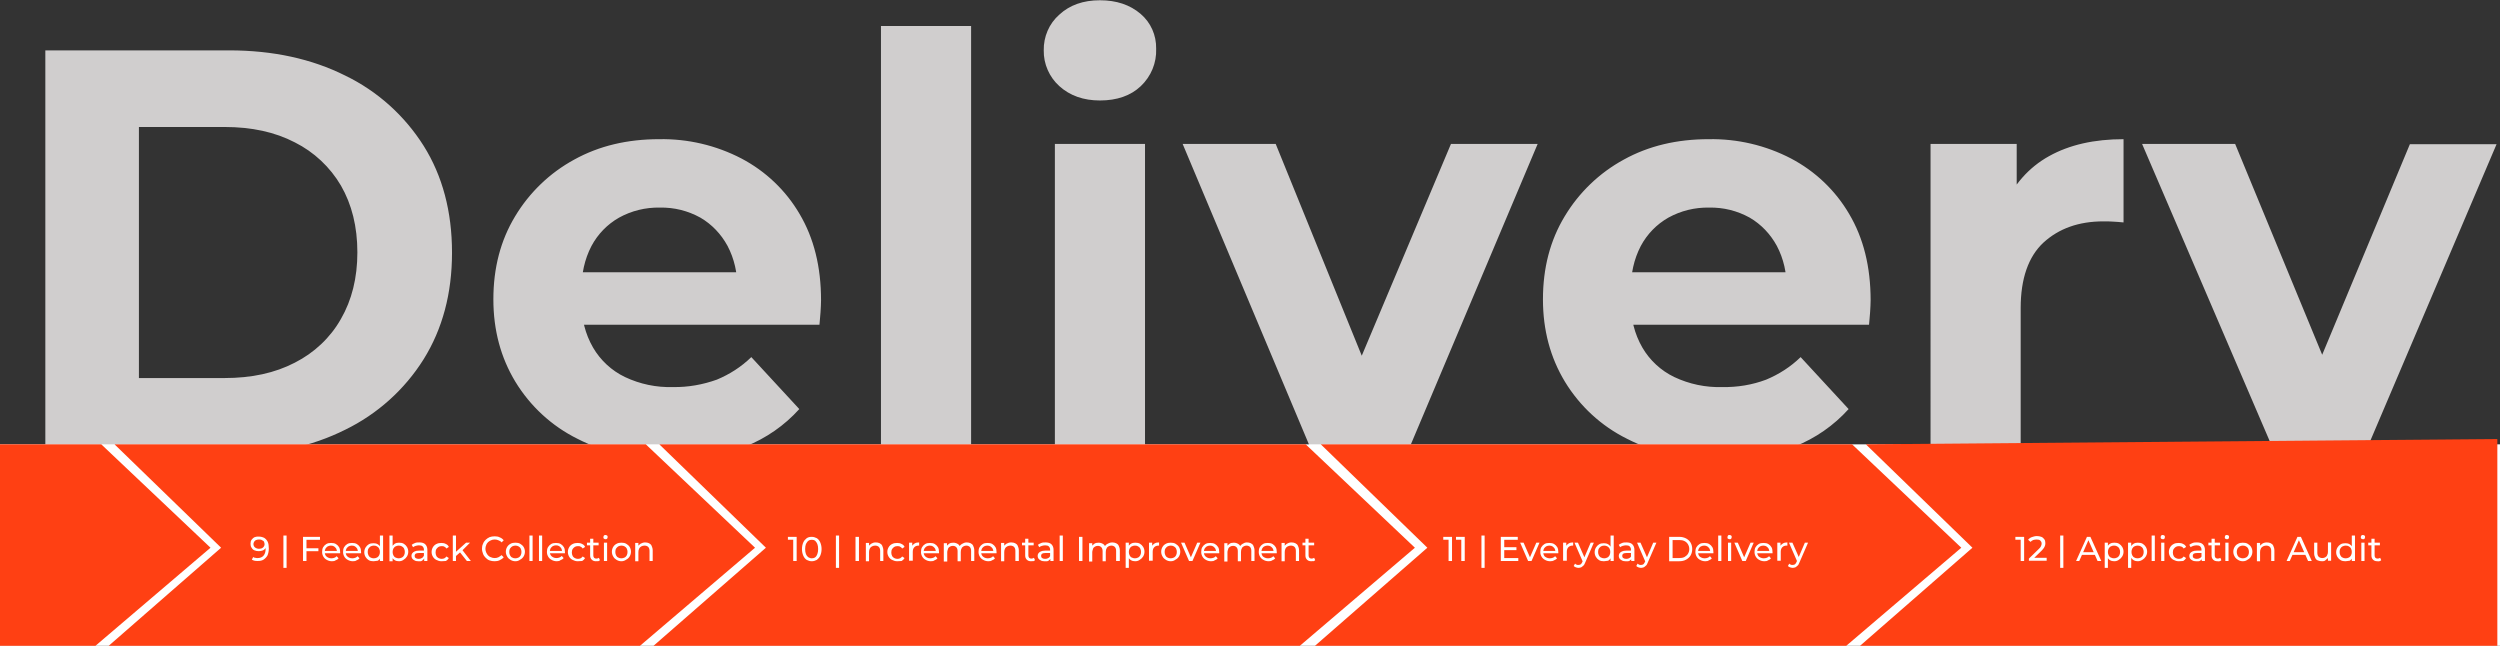 <svg xmlns="http://www.w3.org/2000/svg" xml:space="preserve" width="943" height="243.6" baseProfile="basic" viewBox="0 0 943 243.6">
  <rect x="0" y="0" width="943" height="243.6" fill="#333333" stroke="none"/>
  <path fill="#D0CECE" d="M17.1 171.6V19h69.3c16.6 0 31.2 3.2 43.8 9.5 12.2 5.9 22.4 15.1 29.6 26.5 7.1 11.3 10.7 24.8 10.7 40.3 0 15.4-3.6 28.8-10.7 40.2-7.2 11.5-17.5 20.7-29.6 26.6-12.6 6.3-27.2 9.5-43.8 9.5H17.1zm35.3-29h32.3c10.2 0 19-1.9 26.5-5.8 7.3-3.7 13.4-9.4 17.4-16.5 4.1-7.1 6.2-15.5 6.2-25.1 0-9.7-2.1-18.1-6.2-25.2-4.1-7-10.2-12.7-17.4-16.3-7.5-3.9-16.3-5.8-26.5-5.8H52.4v94.7zM253 173.3c-13.4 0-25.1-2.6-35.2-7.8-9.7-4.8-17.8-12.3-23.4-21.5-5.5-9.1-8.3-19.4-8.3-31.1 0-11.8 2.7-22.2 8.2-31.3 5.4-9 13.1-16.4 22.3-21.4 9.4-5.2 20.1-7.7 32-7.7 10.8-.2 21.5 2.3 31.1 7.3 9.1 4.8 16.7 12 21.9 20.9 5.4 9.1 8.1 19.9 8.1 32.6 0 1.3-.1 2.8-.2 4.5s-.3 3.2-.4 4.7h-95.3v-19.8h77.4l-13.1 5.9c.1-5.5-1.1-11-3.7-15.9-2.4-4.4-5.9-8.1-10.2-10.6-4.7-2.6-9.9-3.9-15.3-3.8-5.4-.1-10.7 1.2-15.4 3.8-4.4 2.5-8 6.2-10.4 10.7-2.6 5-3.8 10.6-3.7 16.2v5.2c-.1 5.9 1.3 11.7 4.3 16.9 2.8 4.8 7 8.7 12 11.1 5.7 2.7 11.9 4 18.2 3.8 5.6.1 11.2-.9 16.5-2.8 4.8-2 9.2-4.8 13-8.5l18.1 19.6c-5.6 6.2-12.5 11-20.3 14.1-8.2 3.3-17.6 4.9-28.2 4.9zm79.3-1.7V9.8h34v161.8h-34zm65.6 0V54.3h34v117.3h-34zm17-133.7c-6.2 0-11.3-1.8-15.3-5.4-3.8-3.4-6-8.4-5.9-13.5-.1-5.1 2-10.1 5.9-13.5 3.9-3.6 9-5.4 15.3-5.4 6.2 0 11.3 1.7 15.3 5.1 3.9 3.3 6 8.1 5.9 13.2.2 5.3-1.9 10.4-5.8 14.1-3.8 3.6-9 5.4-15.4 5.4zm80.5 133.7L446.1 54.3h35.1l41 100.9h-17.4l42.5-100.9H580l-49.5 117.3h-35.1zm153.5 1.7c-13.4 0-25.1-2.6-35.2-7.8-9.7-4.8-17.8-12.3-23.4-21.5-5.5-9.1-8.3-19.4-8.3-31.1 0-11.8 2.7-22.2 8.2-31.3 5.4-9 13.1-16.4 22.3-21.4 9.4-5.2 20.1-7.7 32-7.7 10.8-.2 21.5 2.3 31.1 7.3 9.1 4.8 16.7 12 21.9 20.9 5.4 9.1 8.1 19.9 8.1 32.6 0 1.3-.1 2.8-.2 4.5-.1 1.7-.3 3.2-.4 4.7h-95.3v-19.8H687l-13.1 5.9c.1-5.5-1.1-11-3.7-15.9-2.4-4.4-5.9-8.1-10.2-10.6-4.7-2.6-9.9-3.9-15.3-3.8-5.4-.1-10.7 1.2-15.4 3.8-4.4 2.5-8 6.2-10.4 10.7-2.6 5-3.8 10.6-3.7 16.2v5.2c-.1 5.9 1.3 11.7 4.3 16.9 2.8 4.8 7 8.7 12 11.1 5.7 2.7 11.9 4 18.2 3.8 5.6.1 11.2-.8 16.5-2.8 4.8-2 9.2-4.8 13-8.5l18.1 19.6c-5.6 6.2-12.5 11-20.3 14.1-8.2 3.3-17.5 4.9-28.1 4.9zm79.3-1.7V54.3h32.5v33.1l-4.6-9.6c3.3-8 9.2-14.7 16.8-18.9 7.7-4.3 17.1-6.4 28.1-6.4v31.4c-1.5-.1-2.8-.3-3.9-.3-1.2-.1-2.4-.1-3.7-.1-9.3 0-16.8 2.7-22.6 8-5.7 5.3-8.6 13.6-8.6 24.7v55.4h-34zm112.1 44c-6.1 0-12.2-1-18.1-2.8-5.4-1.6-10.3-4.2-14.6-7.8l12.4-24.2c2.7 2.4 5.7 4.2 9 5.4 3.2 1.3 6.7 1.9 10.1 2 4.8 0 8.6-1.1 11.4-3.4 2.8-2.3 5.4-6 7.7-11.2l6.1-14.4 2.6-3.7L909 54.4h32.7l-53 124.5c-3.8 9.4-8.1 16.9-13 22.2-4.4 5-9.9 8.9-16.1 11.3-6.1 2.2-12.7 3.3-19.3 3.2zm20-39.5L808 54.3h35.1l40.5 98.1-23.3 23.7z"/>
  <path fill="#FFF" d="M0 167.6h943v76H0z"/>
  <path fill="#FF4013" d="M0 167.6v76h36l43.4-37-41.2-39H0z"/>
  <path fill="#FF4013" d="m43.2 167.6 40.2 39-42.4 37h200.4l43.4-37-41.2-39H43.2z"/>
  <path fill="#FF4013" d="m248.7 167.6 40.2 39-42.4 37h243.8l43.4-37-41.2-39H248.7z"/>
  <path fill="#FF4013" d="m498.2 167.6 40.2 39-42.4 37h200.4l43.4-37-41.2-39H498.2z"/>
  <path fill="#FF4013" d="m703.8 167.6 40.2 39-42.4 37H942v-78l-238.2 2z"/>
  <g fill="#FFF">
    <path d="M97.6 202.4c.8 0 1.5.2 2.1.5.6.4 1 .9 1.3 1.5.3.7.4 1.5.4 2.5s-.2 1.9-.5 2.6c-.4.7-.9 1.2-1.5 1.6-.6.4-1.4.5-2.2.5-.4 0-.8 0-1.2-.1-.4-.1-.7-.2-1-.4l.5-1c.2.2.5.3.8.3.3.1.6.1.9.1.9 0 1.7-.3 2.2-.9.5-.6.8-1.4.8-2.6v-.6c0-.3-.1-.5-.1-.7l.4.4c-.1.4-.3.7-.6 1-.3.3-.6.5-1 .6-.4.1-.8.2-1.3.2-.6 0-1.1-.1-1.6-.3-.5-.2-.8-.5-1.1-1-.3-.4-.4-.9-.4-1.5s.1-1.1.4-1.5c.3-.4.7-.8 1.2-1s.9-.2 1.5-.2zm0 1.1c-.4 0-.7.1-1 .2-.3.1-.5.3-.7.6-.2.3-.3.6-.3.9 0 .5.2 1 .6 1.3.4.3.9.5 1.5.5.4 0 .8-.1 1.1-.2.3-.2.6-.4.7-.6.2-.3.3-.6.3-.9 0-.3-.1-.6-.2-.9s-.4-.5-.7-.6c-.4-.3-.8-.3-1.3-.3zM106.9 214.1V202h1.2v12.2h-1.2zM115.6 211.6h-1.3v-9.1h6.4v1.1h-5.1v8zm-.2-4.8h4.7v1.1h-4.7v-1.1zM125.2 211.7c-.7 0-1.4-.2-1.9-.5-.6-.3-1-.7-1.3-1.2-.3-.5-.5-1.1-.5-1.8s.1-1.3.4-1.8c.3-.5.7-.9 1.2-1.2.5-.3 1.1-.4 1.8-.4s1.3.1 1.8.4.9.7 1.2 1.2c.3.5.4 1.2.4 1.9v.4h-5.9v-.9h5.2l-.5.3c0-.4-.1-.8-.3-1.2-.2-.3-.5-.6-.8-.8s-.7-.3-1.2-.3c-.4 0-.8.1-1.2.3-.3.2-.6.5-.8.8-.2.4-.3.8-.3 1.2v.2c0 .5.1.9.3 1.2s.5.6.9.8c.4.2.8.3 1.3.3.4 0 .8-.1 1.1-.2s.6-.3.9-.6l.7.8c-.3.4-.7.6-1.2.8-.2.2-.7.3-1.3.3zM133.1 211.7c-.7 0-1.4-.2-1.9-.5-.6-.3-1-.7-1.3-1.2-.3-.5-.5-1.1-.5-1.8s.1-1.3.4-1.8c.3-.5.7-.9 1.2-1.2.5-.3 1.1-.4 1.8-.4s1.3.1 1.8.4.9.7 1.2 1.2c.3.5.4 1.2.4 1.9v.4h-5.9v-.9h5.2l-.5.3c0-.4-.1-.8-.3-1.2-.2-.3-.5-.6-.8-.8s-.7-.3-1.2-.3c-.4 0-.8.1-1.2.3-.3.2-.6.5-.8.8-.2.4-.3.8-.3 1.2v.2c0 .5.1.9.3 1.2s.5.6.9.8c.4.2.8.3 1.3.3.4 0 .8-.1 1.1-.2s.6-.3.9-.6l.7.8c-.3.4-.7.6-1.2.8-.2.2-.7.3-1.3.3zM140.9 211.7c-.7 0-1.3-.1-1.8-.4-.5-.3-.9-.7-1.2-1.2s-.5-1.1-.5-1.8.2-1.3.5-1.8.7-.9 1.2-1.2c.5-.3 1.1-.4 1.8-.4.6 0 1.1.1 1.6.4.5.3.8.7 1.1 1.2.3.5.4 1.2.4 1.9s-.1 1.4-.4 1.9c-.3.5-.6.9-1.1 1.2-.5 0-1 .2-1.6.2zm.1-1.1c.4 0 .8-.1 1.2-.3.4-.2.6-.5.8-.8.2-.4.3-.8.3-1.3s-.1-.9-.3-1.3-.5-.6-.8-.8-.7-.3-1.2-.3c-.4 0-.8.1-1.2.3-.3.2-.6.5-.8.8s-.3.8-.3 1.3.1.9.3 1.3c.2.4.5.7.8.8.3.2.7.3 1.2.3zm2.3 1v-1.9l.1-1.6-.1-1.6V202h1.2v9.6h-1.2zM146.9 211.6V202h1.2v4.6l-.1 1.6.1 1.6v1.9h-1.2zm3.6.1c-.6 0-1.1-.1-1.6-.4-.5-.3-.8-.7-1.1-1.2-.3-.5-.4-1.2-.4-1.9s.1-1.4.4-1.9c.3-.5.7-.9 1.1-1.2.5-.3 1-.4 1.6-.4.7 0 1.3.1 1.8.4s.9.7 1.2 1.2c.3.5.5 1.1.5 1.8s-.2 1.3-.5 1.8-.7.9-1.2 1.2c-.5.4-1.1.6-1.8.6zm-.1-1.1c.4 0 .8-.1 1.2-.3.4-.2.6-.5.8-.8.2-.4.3-.8.3-1.3s-.1-.9-.3-1.3-.5-.6-.8-.8-.7-.3-1.2-.3c-.4 0-.8.1-1.2.3s-.6.5-.8.8c-.2.4-.3.8-.3 1.3s.1.9.3 1.3c.2.4.5.7.8.8.4.2.8.3 1.2.3zM157.7 211.7c-.5 0-1-.1-1.3-.3-.4-.2-.7-.4-.9-.7-.2-.3-.3-.7-.3-1 0-.4.1-.7.3-1 .2-.3.5-.5.9-.7.4-.2.9-.3 1.6-.3h2.2v.9H158c-.6 0-1 .1-1.3.3-.2.2-.3.5-.3.8 0 .3.1.6.4.8.3.2.6.3 1.1.3.5 0 .9-.1 1.2-.3.4-.2.6-.5.8-.9l.2.9c-.2.4-.5.7-.9 1s-.9.2-1.5.2zm2.3-.1v-1.5l-.1-.3v-2.5c0-.5-.2-.9-.5-1.2-.3-.3-.8-.4-1.4-.4-.4 0-.8.1-1.2.2-.4.1-.7.3-1 .5l-.5-.9c.4-.3.8-.5 1.3-.7.5-.2 1-.2 1.6-.2.9 0 1.7.2 2.2.7.5.5.8 1.2.8 2.1v4.2H160zM166.5 211.7c-.7 0-1.3-.2-1.9-.5-.6-.3-1-.7-1.3-1.2-.3-.5-.5-1.1-.5-1.8s.2-1.3.5-1.8.7-.9 1.3-1.2c.6-.3 1.2-.4 1.9-.4.6 0 1.2.1 1.7.4.5.2.9.6 1.1 1.1l-.9.6c-.2-.3-.5-.6-.8-.7-.3-.2-.7-.2-1-.2-.5 0-.9.1-1.2.3s-.6.5-.8.8-.3.8-.3 1.3.1.9.3 1.3c.2.4.5.6.8.8.4.2.8.3 1.2.3.4 0 .7-.1 1-.2.3-.2.6-.4.8-.7l.9.6c-.3.5-.6.8-1.1 1.1-.5 0-1.1.1-1.7.1zM170.8 211.6V202h1.2v9.6h-1.2zm1-1.7v-1.6l4-3.6h1.5l-3 3-.7.6-1.8 1.6zm4.3 1.7-2.7-3.4.8-1 3.4 4.4h-1.5zM186.6 211.7c-.7 0-1.3-.1-1.9-.3-.6-.2-1.1-.6-1.5-1-.4-.4-.8-.9-1-1.5s-.4-1.2-.4-1.9.1-1.3.4-1.9c.2-.6.6-1.1 1-1.5.4-.4.9-.7 1.5-1 .6-.2 1.2-.3 1.9-.3s1.4.1 1.9.4c.6.2 1.1.6 1.5 1.1l-.8.8c-.3-.4-.7-.6-1.2-.8-.4-.2-.9-.3-1.4-.3-.5 0-1 .1-1.4.3-.4.2-.8.4-1.1.7-.3.3-.6.7-.7 1.1-.2.4-.3.9-.3 1.4 0 .5.1 1 .3 1.4.2.4.4.8.7 1.1.3.3.7.6 1.1.7.4.2.9.3 1.4.3.5 0 1-.1 1.4-.3.4-.2.8-.5 1.2-.8l.8.8c-.4.5-.9.8-1.5 1.1-.6.3-1.2.4-1.9.4zM194.4 211.7c-.7 0-1.3-.2-1.8-.5s-1-.7-1.3-1.3c-.3-.5-.5-1.1-.5-1.8s.2-1.3.5-1.8.7-.9 1.3-1.2c.5-.3 1.2-.4 1.8-.4.7 0 1.3.1 1.8.4.5.3 1 .7 1.3 1.2.3.5.5 1.1.5 1.8s-.2 1.3-.5 1.8-.7.9-1.3 1.2c-.5.4-1.1.6-1.8.6zm0-1.1c.4 0 .8-.1 1.2-.3.4-.2.6-.5.8-.8.2-.4.3-.8.3-1.3s-.1-.9-.3-1.3-.5-.6-.8-.8c-.4-.2-.7-.3-1.2-.3-.4 0-.8.1-1.2.3-.3.2-.6.5-.8.8s-.3.8-.3 1.3.1.9.3 1.3c.2.4.5.7.8.8.3.2.7.3 1.2.3zM199.7 211.6V202h1.2v9.6h-1.2zM203.3 211.6V202h1.2v9.6h-1.2zM210 211.7c-.7 0-1.4-.2-1.9-.5-.6-.3-1-.7-1.3-1.2-.3-.5-.5-1.1-.5-1.8s.1-1.3.4-1.8c.3-.5.7-.9 1.2-1.2.5-.3 1.1-.4 1.8-.4s1.3.1 1.8.4.9.7 1.2 1.2c.3.5.4 1.2.4 1.9v.4h-5.9v-.9h5.2l-.4.2c0-.4-.1-.8-.3-1.2-.2-.3-.5-.6-.8-.8s-.7-.3-1.2-.3c-.4 0-.8.1-1.2.3-.3.2-.6.5-.8.8-.2.4-.3.8-.3 1.2v.2c0 .5.1.9.3 1.2s.5.6.9.8c.4.2.8.3 1.3.3.4 0 .8-.1 1.1-.2s.6-.3.9-.6l.7.8c-.3.4-.7.6-1.2.8-.3.3-.8.4-1.4.4zM217.9 211.7c-.7 0-1.3-.2-1.9-.5-.6-.3-1-.7-1.3-1.2-.3-.5-.5-1.1-.5-1.8s.2-1.3.5-1.8.7-.9 1.3-1.2c.6-.3 1.2-.4 1.9-.4.6 0 1.2.1 1.7.4.5.2.9.6 1.1 1.1l-.9.6c-.2-.3-.5-.6-.8-.7-.3-.2-.7-.2-1-.2-.5 0-.9.1-1.2.3s-.6.5-.8.8-.3.8-.3 1.3.1.9.3 1.3c.2.4.5.6.8.8.4.2.8.3 1.2.3.4 0 .7-.1 1-.2.3-.2.6-.4.8-.7l.9.6c-.3.5-.6.8-1.1 1.1-.5 0-1.1.1-1.7.1zM221.4 205.7v-1h4.4v1h-4.4zm3.4 6c-.7 0-1.2-.2-1.6-.6-.4-.4-.6-.9-.6-1.6v-6.3h1.2v6.3c0 .4.1.7.3.9.2.2.5.3.8.3.4 0 .7-.1 1-.3l.4.9c-.2.2-.4.3-.7.4-.3-.1-.5 0-.8 0zM228.4 203.4c-.2 0-.4-.1-.6-.2-.2-.2-.2-.3-.2-.6 0-.2.1-.4.2-.6.2-.2.4-.2.6-.2.2 0 .4.1.6.2.2.2.2.3.2.6 0 .2-.1.4-.2.6-.1.1-.3.2-.6.2zm-.6 8.2v-6.9h1.2v6.9h-1.2zM234.4 211.7c-.7 0-1.3-.2-1.8-.5s-1-.7-1.3-1.3c-.3-.5-.5-1.1-.5-1.8s.2-1.3.5-1.8.7-.9 1.3-1.2c.5-.3 1.2-.4 1.8-.4.7 0 1.3.1 1.8.4.5.3 1 .7 1.3 1.2.3.5.5 1.1.5 1.8s-.2 1.3-.5 1.8-.7.9-1.3 1.2c-.5.4-1.2.6-1.8.6zm0-1.1c.4 0 .8-.1 1.2-.3.4-.2.6-.5.8-.8.2-.4.3-.8.3-1.3s-.1-.9-.3-1.3-.5-.6-.8-.8c-.4-.2-.7-.3-1.2-.3-.4 0-.8.1-1.2.3-.3.2-.6.5-.8.8s-.3.8-.3 1.3.1.9.3 1.3c.2.4.5.7.8.8.3.2.7.3 1.2.3zM243.3 204.6c.6 0 1.1.1 1.5.3.4.2.8.5 1 1s.4 1 .4 1.7v4H245v-3.8c0-.7-.2-1.2-.5-1.5-.3-.3-.8-.5-1.4-.5-.4 0-.8.1-1.2.3-.3.2-.6.4-.8.8s-.3.8-.3 1.3v3.5h-1.2v-6.9h1.2v1.9l-.2-.5c.2-.5.6-.8 1-1.1.6-.3 1.1-.5 1.7-.5z"/>
  </g>
  <g fill="#FFF">
    <path d="M299.2 211.6V203l.6.6h-2.6v-1.1h3.3v9.1h-1.3zM306.2 211.7c-.7 0-1.3-.2-1.9-.5-.6-.4-1-.9-1.3-1.6-.3-.7-.5-1.5-.5-2.5s.2-1.8.5-2.5.8-1.2 1.3-1.6c.6-.4 1.2-.5 1.9-.5s1.3.2 1.9.5c.6.4 1 .9 1.3 1.6s.5 1.5.5 2.5-.2 1.8-.5 2.5-.8 1.2-1.3 1.6c-.6.3-1.2.5-1.9.5zm0-1.1c.5 0 .9-.1 1.3-.4.4-.3.6-.7.8-1.2s.3-1.2.3-1.9-.1-1.4-.3-1.9c-.2-.5-.5-.9-.8-1.2-.4-.3-.8-.4-1.3-.4s-.9.1-1.3.4c-.4.3-.6.7-.9 1.2-.2.5-.3 1.2-.3 1.9s.1 1.4.3 1.9.5.9.9 1.2c.4.2.8.4 1.3.4zM315.3 214.1V202h1.2v12.2h-1.2zM322.7 211.6v-9.1h1.3v9.1h-1.3zM330.3 204.6c.6 0 1.1.1 1.5.3.4.2.8.5 1 1s.4 1 .4 1.7v4H332v-3.8c0-.7-.2-1.2-.5-1.5-.3-.3-.8-.5-1.4-.5-.4 0-.8.1-1.2.3-.3.2-.6.4-.8.8s-.3.8-.3 1.3v3.5h-1.2v-6.9h1.2v1.9l-.2-.5c.2-.5.6-.8 1-1.1.5-.3 1-.5 1.7-.5zM338.4 211.7c-.7 0-1.3-.2-1.9-.5-.6-.3-1-.7-1.3-1.2-.3-.5-.5-1.1-.5-1.8s.2-1.3.5-1.8.7-.9 1.3-1.2c.6-.3 1.2-.4 1.9-.4.6 0 1.2.1 1.7.4.5.2.9.6 1.1 1.1l-.9.6c-.2-.3-.5-.6-.8-.7-.3-.2-.7-.2-1-.2-.5 0-.9.1-1.2.3s-.6.5-.8.8-.3.8-.3 1.3.1.9.3 1.3c.2.4.5.6.8.8.4.2.8.3 1.2.3.4 0 .7-.1 1-.2.3-.2.6-.4.8-.7l.9.6c-.3.5-.6.8-1.1 1.1-.5 0-1 .1-1.7.1zM342.9 211.6v-6.9h1.2v1.9l-.1-.5c.2-.5.5-.8 1-1.1.5-.3 1-.4 1.7-.4v1.2h-.2c-.7 0-1.2.2-1.6.6-.4.4-.6 1-.6 1.7v3.4h-1.4zM351.1 211.7c-.7 0-1.4-.2-1.9-.5-.6-.3-1-.7-1.3-1.2-.3-.5-.5-1.1-.5-1.8s.1-1.3.4-1.8c.3-.5.7-.9 1.2-1.2.5-.3 1.1-.4 1.8-.4s1.3.1 1.8.4.9.7 1.2 1.2c.3.5.4 1.2.4 1.9v.4h-5.9v-.9h5.2l-.5.3c0-.4-.1-.8-.3-1.2-.2-.3-.5-.6-.8-.8s-.7-.3-1.2-.3c-.4 0-.8.1-1.2.3-.3.2-.6.5-.8.8-.2.4-.3.8-.3 1.2v.2c0 .5.1.9.3 1.2s.5.6.9.8c.4.2.8.3 1.3.3.4 0 .8-.1 1.1-.2s.6-.3.9-.6l.7.8c-.3.4-.7.6-1.2.8-.2.2-.7.3-1.3.3zM364.6 204.6c.6 0 1 .1 1.5.3.4.2.8.5 1 1 .2.4.4 1 .4 1.7v4h-1.2v-3.8c0-.7-.2-1.2-.5-1.5s-.8-.5-1.3-.5c-.4 0-.8.1-1.1.3-.3.2-.6.4-.7.8-.2.3-.3.8-.3 1.3v3.5h-1.2v-3.8c0-.7-.2-1.2-.5-1.5s-.7-.5-1.3-.5c-.4 0-.8.1-1.1.3-.3.2-.6.4-.7.8s-.3.8-.3 1.3v3.5H356v-6.9h1.2v1.8l-.2-.5c.2-.5.6-.8 1-1.1s1-.4 1.6-.4c.7 0 1.2.2 1.7.5s.8.8.9 1.5l-.5-.2c.2-.5.6-1 1.1-1.3s1.1-.6 1.8-.6zM372.8 211.7c-.7 0-1.4-.2-1.9-.5-.6-.3-1-.7-1.3-1.2-.3-.5-.5-1.1-.5-1.8s.1-1.3.4-1.8c.3-.5.7-.9 1.2-1.2.5-.3 1.1-.4 1.8-.4s1.3.1 1.8.4.9.7 1.2 1.2c.3.5.4 1.2.4 1.9v.4H370v-.9h5.2l-.5.3c0-.4-.1-.8-.3-1.2-.2-.3-.5-.6-.8-.8s-.7-.3-1.2-.3c-.4 0-.8.1-1.2.3-.3.2-.6.5-.8.8-.2.4-.3.8-.3 1.2v.2c0 .5.1.9.3 1.2s.5.6.9.8c.4.2.8.3 1.3.3.4 0 .8-.1 1.1-.2s.6-.3.9-.6l.7.8c-.3.4-.7.6-1.2.8-.2.2-.7.3-1.3.3zM381.4 204.6c.6 0 1.1.1 1.5.3.4.2.8.5 1 1s.4 1 .4 1.7v4H383v-3.8c0-.7-.2-1.2-.5-1.5-.3-.3-.8-.5-1.4-.5-.4 0-.8.1-1.2.3-.3.2-.6.4-.8.8s-.3.8-.3 1.3v3.5h-1.2v-6.9h1.2v1.9l-.2-.5c.2-.5.6-.8 1-1.1.6-.3 1.1-.5 1.8-.5zM385.5 205.7v-1h4.4v1h-4.4zm3.4 6c-.7 0-1.2-.2-1.6-.6-.4-.4-.6-.9-.6-1.6v-6.3h1.2v6.3c0 .4.1.7.3.9.2.2.5.3.8.3.4 0 .7-.1 1-.3l.4.9c-.2.2-.4.3-.7.4-.2-.1-.5 0-.8 0zM393.9 211.7c-.5 0-1-.1-1.3-.3-.4-.2-.7-.4-.9-.7-.2-.3-.3-.7-.3-1 0-.4.1-.7.3-1 .2-.3.5-.5.9-.7.4-.2.9-.3 1.6-.3h2.2v.9h-2.1c-.6 0-1 .1-1.3.3-.2.2-.3.5-.3.8 0 .3.1.6.4.8.3.2.6.3 1.1.3.5 0 .9-.1 1.2-.3.4-.2.6-.5.8-.9l.2.9c-.2.4-.5.7-.9 1s-.9.2-1.6.2zm2.3-.1v-1.5l-.1-.3v-2.5c0-.5-.2-.9-.5-1.2-.3-.3-.8-.4-1.4-.4-.4 0-.8.1-1.2.2-.4.1-.7.3-1 .5l-.5-.9c.4-.3.8-.5 1.3-.7.5-.2 1-.2 1.6-.2.9 0 1.7.2 2.2.7.5.5.8 1.2.8 2.1v4.2h-1.2zM399.7 211.6V202h1.2v9.6h-1.2zM407 211.6v-9.1h1.3v9.1H407zM419.5 204.6c.6 0 1 .1 1.5.3.4.2.8.5 1 1 .2.4.4 1 .4 1.7v4H421v-3.8c0-.7-.2-1.2-.5-1.5s-.8-.5-1.3-.5c-.4 0-.8.1-1.1.3-.3.2-.6.4-.7.8-.2.3-.3.8-.3 1.3v3.5h-1.2v-3.8c0-.7-.2-1.2-.5-1.5s-.7-.5-1.3-.5c-.4 0-.8.1-1.1.3-.3.2-.6.4-.7.8s-.3.8-.3 1.3v3.5h-1.2v-6.9h1.2v1.8l-.2-.5c.2-.5.6-.8 1-1.1s1-.4 1.6-.4c.7 0 1.2.2 1.7.5s.8.8.9 1.5l-.5-.2c.2-.5.6-1 1.1-1.3s1.2-.6 1.9-.6zM424.6 214.1v-9.4h1.2v1.9l-.1 1.6.1 1.6v4.4h-1.2zm3.6-2.4c-.6 0-1.1-.1-1.6-.4-.5-.3-.8-.7-1.1-1.2-.3-.5-.4-1.2-.4-1.9s.1-1.4.4-1.9c.3-.5.6-.9 1.1-1.2.5-.3 1-.4 1.6-.4.7 0 1.3.1 1.8.4s.9.7 1.2 1.2c.3.5.5 1.1.5 1.8s-.2 1.3-.5 1.8-.7.9-1.2 1.2c-.5.4-1.1.6-1.8.6zm-.1-1.1c.4 0 .8-.1 1.2-.3.4-.2.6-.5.8-.8.2-.4.3-.8.3-1.3s-.1-.9-.3-1.3-.5-.6-.8-.8-.7-.3-1.2-.3c-.4 0-.8.1-1.2.3s-.6.5-.8.8c-.2.4-.3.8-.3 1.3s.1.9.3 1.3c.2.4.5.7.8.8.4.2.8.3 1.2.3zM433.4 211.6v-6.9h1.2v1.9l-.1-.5c.2-.5.5-.8 1-1.1.5-.3 1-.4 1.7-.4v1.2h-.2c-.7 0-1.2.2-1.6.6-.4.4-.6 1-.6 1.7v3.4h-1.4zM441.6 211.7c-.7 0-1.3-.2-1.8-.5s-1-.7-1.3-1.3c-.3-.5-.5-1.1-.5-1.8s.2-1.3.5-1.8.7-.9 1.3-1.2c.5-.3 1.2-.4 1.8-.4.7 0 1.3.1 1.8.4.5.3 1 .7 1.3 1.2.3.5.5 1.1.5 1.8s-.2 1.3-.5 1.8-.7.9-1.3 1.2c-.5.4-1.1.6-1.8.6zm0-1.1c.4 0 .8-.1 1.2-.3.4-.2.6-.5.8-.8.2-.4.3-.8.3-1.3s-.1-.9-.3-1.3-.5-.6-.8-.8c-.4-.2-.7-.3-1.2-.3-.4 0-.8.1-1.2.3-.3.2-.6.5-.8.8s-.3.8-.3 1.3.1.9.3 1.3c.2.4.5.7.8.8.3.2.7.3 1.2.3zM448.5 211.6l-3-6.9h1.3l2.7 6.2h-.6l2.7-6.2h1.2l-3 6.9h-1.3zM456.8 211.7c-.7 0-1.4-.2-1.9-.5-.6-.3-1-.7-1.3-1.2-.3-.5-.5-1.1-.5-1.8s.1-1.3.4-1.8c.3-.5.7-.9 1.2-1.2.5-.3 1.1-.4 1.8-.4s1.3.1 1.8.4.9.7 1.2 1.2c.3.5.4 1.2.4 1.9v.4H454v-.9h5.2l-.5.3c0-.4-.1-.8-.3-1.2-.2-.3-.5-.6-.8-.8s-.7-.3-1.2-.3c-.4 0-.8.1-1.2.3-.3.2-.6.5-.8.8-.2.4-.3.8-.3 1.2v.2c0 .5.1.9.3 1.2s.5.6.9.8c.4.2.8.3 1.3.3.4 0 .8-.1 1.1-.2s.6-.3.9-.6l.7.8c-.3.4-.7.6-1.2.8-.2.2-.7.3-1.3.3zM470.3 204.6c.6 0 1 .1 1.5.3.4.2.8.5 1 1s.4 1 .4 1.7v4H472v-3.8c0-.7-.2-1.2-.5-1.5s-.8-.5-1.3-.5c-.4 0-.8.1-1.1.3-.3.2-.6.4-.7.8-.2.3-.3.8-.3 1.3v3.5h-1.2v-3.8c0-.7-.2-1.2-.5-1.5s-.7-.5-1.3-.5c-.4 0-.8.1-1.1.3-.3.2-.6.4-.7.8s-.3.8-.3 1.3v3.5h-1.2v-6.9h1.2v1.8l-.2-.5c.2-.5.6-.8 1-1.1s1-.4 1.6-.4c.7 0 1.2.2 1.7.5s.8.8.9 1.5l-.5-.2c.2-.5.6-1 1.1-1.3s1-.6 1.7-.6zM478.5 211.7c-.7 0-1.4-.2-1.9-.5-.6-.3-1-.7-1.3-1.2-.3-.5-.5-1.1-.5-1.8s.1-1.3.4-1.8c.3-.5.7-.9 1.2-1.2.5-.3 1.1-.4 1.8-.4s1.3.1 1.8.4c.5.3.9.7 1.2 1.2s.4 1.2.4 1.9v.4h-5.9v-.9h5.2l-.5.3c0-.4-.1-.8-.3-1.2-.2-.3-.5-.6-.8-.8-.3-.2-.7-.3-1.2-.3-.4 0-.8.1-1.2.3s-.6.5-.8.8c-.2.4-.3.8-.3 1.2v.2c0 .5.1.9.3 1.2.2.4.5.6.9.8.4.2.8.3 1.3.3.4 0 .8-.1 1.1-.2s.6-.3.9-.6l.7.8c-.3.4-.7.6-1.2.8-.2.2-.7.3-1.3.3zM487.1 204.6c.6 0 1.1.1 1.5.3s.8.5 1 1c.2.4.4 1 .4 1.7v4h-1.2v-3.8c0-.7-.2-1.2-.5-1.5-.3-.3-.8-.5-1.4-.5-.4 0-.8.1-1.2.3-.3.2-.6.4-.8.8s-.3.8-.3 1.3v3.5h-1.2v-6.9h1.2v1.9l-.2-.5c.2-.5.6-.8 1-1.1.5-.3 1.1-.5 1.7-.5zM491.3 205.7v-1h4.4v1h-4.4zm3.3 6c-.7 0-1.2-.2-1.6-.6-.4-.4-.6-.9-.6-1.6v-6.3h1.2v6.3c0 .4.1.7.3.9.2.2.5.3.8.3.4 0 .7-.1 1-.3l.4.9c-.2.2-.4.3-.7.4-.2-.1-.5 0-.8 0z"/>
  </g>
  <g fill="#FFF">
    <path d="M546.4 211.6V203l.6.6h-2.6v-1.1h3.3v9.1h-1.3zM551.2 211.6V203l.6.6h-2.6v-1.1h3.3v9.1h-1.3zM558.8 214.1V202h1.2v12.2h-1.2zM567.4 210.5h5.3v1.1h-6.6v-9.1h6.4v1.1h-5.1v6.9zm-.1-4.1h4.7v1.1h-4.7v-1.1zM576.4 211.6l-3-6.9h1.3l2.7 6.2h-.6l2.7-6.2h1.2l-3 6.9h-1.3zM584.7 211.7c-.7 0-1.4-.2-1.9-.5-.6-.3-1-.7-1.3-1.2-.3-.5-.5-1.1-.5-1.8s.1-1.3.4-1.8c.3-.5.7-.9 1.2-1.2.5-.3 1.1-.4 1.8-.4s1.3.1 1.8.4c.5.3.9.7 1.2 1.2s.4 1.2.4 1.9v.4H582v-.9h5.2l-.5.3c0-.4-.1-.8-.3-1.2-.2-.3-.5-.6-.8-.8-.3-.2-.7-.3-1.2-.3-.4 0-.8.1-1.2.3-.3.2-.6.5-.8.8-.2.4-.3.8-.3 1.2v.2c0 .5.1.9.3 1.2.2.4.5.6.9.8.4.2.8.3 1.3.3.4 0 .8-.1 1.1-.2.3-.1.6-.3.9-.6l.7.8c-.3.4-.7.6-1.2.8-.3.2-.8.3-1.4.3zM589.6 211.6v-6.9h1.2v1.9l-.1-.5c.2-.5.5-.8 1-1.1s1-.4 1.7-.4v1.2h-.2c-.7 0-1.2.2-1.6.6s-.6 1-.6 1.7v3.4h-1.4zM595.4 214.2c-.3 0-.7-.1-1-.2-.3-.1-.6-.3-.8-.5l.5-.9c.2.2.4.3.6.4.2.1.4.1.7.1.3 0 .6-.1.8-.2s.4-.4.6-.8l.4-.9.1-.2 2.7-6.3h1.2l-3.3 7.6c-.2.5-.4.9-.7 1.1s-.5.5-.8.6-.6.2-1 .2zm1.6-2.4-3.1-7.1h1.3l2.7 6.1-.9 1zM605 211.7c-.7 0-1.3-.1-1.8-.4-.5-.3-.9-.7-1.2-1.2-.3-.5-.5-1.1-.5-1.8s.2-1.3.5-1.8.7-.9 1.2-1.2 1.1-.4 1.8-.4c.6 0 1.1.1 1.6.4.5.3.8.7 1.1 1.2.3.5.4 1.2.4 1.9s-.1 1.4-.4 1.9c-.3.5-.6.9-1.1 1.2-.5 0-1 .2-1.6.2zm.1-1.1c.4 0 .8-.1 1.2-.3.4-.2.6-.5.8-.8.2-.4.3-.8.3-1.3s-.1-.9-.3-1.3c-.2-.4-.5-.6-.8-.8-.4-.2-.7-.3-1.2-.3-.4 0-.8.1-1.2.3-.3.2-.6.5-.8.8s-.3.8-.3 1.3.1.9.3 1.3c.2.4.5.7.8.8.4.2.8.3 1.2.3zm2.4 1v-1.9l.1-1.6-.1-1.6V202h1.2v9.6h-1.2zM613.1 211.7c-.5 0-1-.1-1.3-.3-.4-.2-.7-.4-.9-.7-.2-.3-.3-.7-.3-1 0-.4.1-.7.3-1 .2-.3.5-.5.9-.7.4-.2.9-.3 1.6-.3h2.2v.9h-2.1c-.6 0-1 .1-1.3.3-.2.2-.3.5-.3.8 0 .3.1.6.4.8.3.2.6.3 1.1.3.5 0 .9-.1 1.2-.3.4-.2.6-.5.8-.9l.2.9c-.2.4-.5.7-.9 1s-1 .2-1.6.2zm2.2-.1v-1.5l-.1-.3v-2.5c0-.5-.2-.9-.5-1.2-.3-.3-.8-.4-1.4-.4-.4 0-.8.1-1.2.2-.4.1-.7.3-1 .5l-.5-.9c.4-.3.8-.5 1.3-.7.5-.2 1-.2 1.6-.2.9 0 1.7.2 2.2.7.5.5.8 1.2.8 2.1v4.2h-1.2zM619 214.2c-.3 0-.7-.1-1-.2-.3-.1-.6-.3-.8-.5l.5-.9c.2.2.4.3.6.4.2.1.4.1.7.1.3 0 .6-.1.8-.2s.4-.4.6-.8l.4-.9.1-.2 2.7-6.3h1.2l-3.3 7.6c-.2.5-.4.9-.7 1.1s-.5.5-.8.6-.7.2-1 .2zm1.6-2.4-3.1-7.1h1.3l2.7 6.1-.9 1zM629.6 211.6v-9.1h3.8c1 0 1.8.2 2.6.6.7.4 1.3.9 1.7 1.6.4.7.6 1.5.6 2.4 0 .9-.2 1.7-.6 2.4-.4.7-1 1.2-1.7 1.6s-1.6.6-2.6.6h-3.8zm1.3-1.1h2.5c.8 0 1.4-.1 2-.4.5-.3 1-.7 1.3-1.2.3-.5.5-1.1.5-1.8s-.2-1.3-.5-1.8-.7-.9-1.3-1.2c-.6-.3-1.2-.4-2-.4h-2.5v6.8zM643.2 211.7c-.7 0-1.4-.2-1.9-.5-.6-.3-1-.7-1.3-1.2-.3-.5-.5-1.1-.5-1.8s.1-1.3.4-1.8.7-.9 1.2-1.2c.5-.3 1.1-.4 1.8-.4s1.3.1 1.8.4c.5.3.9.7 1.2 1.2.3.5.4 1.2.4 1.9v.4h-5.9v-.9h5.2l-.5.3c0-.4-.1-.8-.3-1.2-.2-.3-.5-.6-.8-.8-.3-.2-.7-.3-1.2-.3-.4 0-.8.1-1.2.3s-.6.5-.8.8-.3.8-.3 1.2v.2c0 .5.1.9.3 1.2.2.4.5.6.9.8.4.2.8.3 1.3.3.4 0 .8-.1 1.1-.2.3-.1.6-.3.9-.6l.7.8c-.3.4-.7.6-1.2.8-.2.2-.7.3-1.3.3zM648.1 211.6V202h1.2v9.6h-1.2zM652.4 203.4c-.2 0-.4-.1-.6-.2s-.2-.3-.2-.6c0-.2.1-.4.2-.6s.4-.2.6-.2.4.1.6.2c.2.2.2.3.2.6 0 .2-.1.4-.2.6s-.4.2-.6.2zm-.6 8.2v-6.9h1.2v6.9h-1.2zM657.2 211.6l-3-6.9h1.3l2.7 6.2h-.6l2.7-6.2h1.2l-3 6.9h-1.3zM665.5 211.7c-.7 0-1.4-.2-1.9-.5-.6-.3-1-.7-1.3-1.2-.3-.5-.5-1.1-.5-1.8s.1-1.3.4-1.8c.3-.5.7-.9 1.2-1.2.5-.3 1.1-.4 1.8-.4s1.3.1 1.8.4c.5.3.9.7 1.2 1.2s.4 1.2.4 1.9v.4h-5.9v-.9h5.2l-.5.3c0-.4-.1-.8-.3-1.2-.2-.3-.5-.6-.8-.8-.3-.2-.7-.3-1.2-.3-.4 0-.8.1-1.2.3-.3.2-.6.5-.8.8-.2.4-.3.8-.3 1.2v.2c0 .5.1.9.3 1.2.2.4.5.6.9.8.4.2.8.3 1.3.3.4 0 .8-.1 1.1-.2.3-.1.6-.3.9-.6l.7.8c-.3.4-.7.6-1.2.8-.2.2-.7.3-1.3.3zM670.4 211.6v-6.9h1.2v1.9l-.1-.5c.2-.5.5-.8 1-1.1.5-.3 1-.4 1.7-.4v1.2H673.9c-.7 0-1.2.2-1.6.6-.4.4-.6 1-.6 1.7v3.4h-1.3zM676.2 214.2c-.3 0-.6-.1-1-.2-.3-.1-.6-.3-.8-.5l.5-.9c.2.2.4.3.6.4.2.1.4.1.7.1.3 0 .6-.1.8-.2s.4-.4.6-.8l.4-.9.1-.2 2.7-6.3h1.2l-3.3 7.6c-.2.5-.4.9-.7 1.1s-.5.5-.8.6c-.3.1-.6.2-1 .2zm1.7-2.4-3.1-7.1h1.3l2.7 6.1-.9 1z"/>
  </g>
  <g fill="#FFF">
    <path d="M762.2 211.6V203l.6.6h-2.6v-1.1h3.3v9.1h-1.3zM765.3 211.6v-.9l3.7-3.6c.3-.3.6-.6.7-.8s.3-.5.3-.7c.1-.2.1-.4.1-.6 0-.5-.2-.8-.5-1.1-.3-.3-.8-.4-1.4-.4-.5 0-.9.1-1.3.2-.4.2-.7.4-1 .7l-.9-.8c.3-.4.8-.8 1.4-1s1.2-.4 1.9-.4c.6 0 1.2.1 1.7.3.5.2.8.5 1.1.9s.4.8.4 1.4c0 .3 0 .6-.1.9-.1.3-.2.6-.4.9s-.5.7-.9 1.1l-3.3 3.2-.3-.5h5.5v1.1h-6.7zM777.1 214.1V202h1.2v12.2h-1.2zM783.1 211.6l4.1-9.1h1.3l4.1 9.1h-1.4l-3.7-8.4h.5l-3.7 8.4h-1.2zm1.8-2.3.4-1h5.1l.4 1h-5.9zM793.9 214.1v-9.4h1.2v1.9l-.1 1.6.1 1.6v4.4h-1.2zm3.6-2.4c-.6 0-1.1-.1-1.6-.4-.5-.3-.8-.7-1.1-1.2-.3-.5-.4-1.2-.4-1.9s.1-1.4.4-1.9c.3-.5.6-.9 1.1-1.2.5-.3 1-.4 1.6-.4.7 0 1.3.1 1.8.4.5.3.9.7 1.2 1.2.3.5.5 1.1.5 1.8s-.2 1.3-.5 1.8-.7.9-1.2 1.2c-.5.4-1.1.6-1.8.6zm-.1-1.1c.4 0 .8-.1 1.2-.3.4-.2.6-.5.8-.8.2-.4.3-.8.3-1.3s-.1-.9-.3-1.3-.5-.6-.8-.8-.7-.3-1.2-.3c-.4 0-.8.1-1.2.3-.4.2-.6.5-.8.8-.2.4-.3.8-.3 1.3s.1.9.3 1.3c.2.4.5.7.8.8.4.2.8.3 1.2.3zM802.7 214.1v-9.4h1.2v1.9l-.1 1.6.1 1.6v4.4h-1.2zm3.7-2.4c-.6 0-1.1-.1-1.6-.4-.5-.3-.8-.7-1.1-1.2-.3-.5-.4-1.2-.4-1.9s.1-1.4.4-1.9c.3-.5.6-.9 1.1-1.2.5-.3 1-.4 1.6-.4.7 0 1.3.1 1.8.4.5.3.9.7 1.2 1.2.3.5.5 1.1.5 1.8s-.2 1.3-.5 1.8-.7.9-1.2 1.2c-.6.4-1.2.6-1.8.6zm-.1-1.1c.4 0 .8-.1 1.2-.3.4-.2.6-.5.8-.8.2-.4.3-.8.3-1.3s-.1-.9-.3-1.3-.5-.6-.8-.8-.7-.3-1.2-.3c-.4 0-.8.1-1.2.3-.4.2-.6.5-.8.8-.2.4-.3.8-.3 1.3s.1.9.3 1.3c.2.4.5.7.8.8.3.2.7.3 1.2.3zM811.6 211.6V202h1.2v9.6h-1.2zM815.8 203.4c-.2 0-.4-.1-.6-.2-.2-.2-.2-.3-.2-.6 0-.2.1-.4.2-.6.2-.2.4-.2.6-.2s.4.1.6.2c.2.2.2.3.2.6 0 .2-.1.4-.2.6s-.3.2-.6.2zm-.6 8.2v-6.9h1.2v6.9h-1.2zM821.8 211.7c-.7 0-1.3-.2-1.9-.5-.6-.3-1-.7-1.3-1.2-.3-.5-.5-1.1-.5-1.8s.2-1.3.5-1.8.7-.9 1.3-1.2c.5-.3 1.2-.4 1.9-.4.6 0 1.2.1 1.7.4.5.2.9.6 1.1 1.1l-.9.6c-.2-.3-.5-.6-.8-.7s-.7-.2-1-.2c-.5 0-.9.1-1.2.3s-.6.5-.8.8-.3.8-.3 1.3.1.9.3 1.3c.2.4.5.6.8.8.4.2.8.3 1.2.3.4 0 .7-.1 1-.2.3-.2.6-.4.8-.7l.9.6c-.3.5-.6.8-1.1 1.1-.5 0-1 .1-1.7.1zM828.3 211.7c-.5 0-1-.1-1.3-.3-.4-.2-.7-.4-.9-.7-.2-.3-.3-.7-.3-1 0-.4.1-.7.3-1 .2-.3.5-.5.9-.7.4-.2.9-.3 1.6-.3h2.2v.9h-2.1c-.6 0-1 .1-1.3.3-.2.2-.3.5-.3.8 0 .3.1.6.4.8.3.2.6.3 1.1.3.5 0 .9-.1 1.2-.3.4-.2.6-.5.8-.9l.2.9c-.2.4-.5.7-.9 1s-1 .2-1.6.2zm2.2-.1v-1.5l-.1-.3v-2.5c0-.5-.2-.9-.5-1.2-.3-.3-.8-.4-1.4-.4-.4 0-.8.1-1.2.2-.4.1-.7.3-1 .5l-.5-.9c.4-.3.8-.5 1.3-.7.5-.2 1-.2 1.6-.2.9 0 1.7.2 2.2.7.5.5.8 1.2.8 2.1v4.2h-1.2zM833 205.7v-1h4.4v1H833zm3.4 6c-.7 0-1.2-.2-1.6-.6-.4-.4-.6-.9-.6-1.6v-6.3h1.2v6.3c0 .4.1.7.3.9.2.2.5.3.8.3.4 0 .7-.1 1-.3l.4.9c-.2.2-.4.3-.7.4s-.5 0-.8 0zM840 203.4c-.2 0-.4-.1-.6-.2s-.2-.3-.2-.6c0-.2.1-.4.2-.6s.4-.2.6-.2c.2 0 .4.1.6.2.2.2.2.3.2.6 0 .2-.1.4-.2.6-.1.1-.3.2-.6.2zm-.6 8.2v-6.9h1.2v6.9h-1.2zM846 211.7c-.7 0-1.3-.2-1.8-.5s-1-.7-1.3-1.3c-.3-.5-.5-1.1-.5-1.8s.2-1.3.5-1.8.7-.9 1.3-1.2c.5-.3 1.2-.4 1.8-.4.7 0 1.3.1 1.8.4.5.3 1 .7 1.3 1.2.3.5.5 1.1.5 1.8s-.2 1.3-.5 1.8-.7.9-1.3 1.2c-.5.4-1.1.6-1.8.6zm0-1.1c.4 0 .8-.1 1.2-.3.4-.2.6-.5.8-.8.2-.4.3-.8.3-1.3s-.1-.9-.3-1.3-.5-.6-.8-.8c-.4-.2-.7-.3-1.2-.3-.4 0-.8.1-1.2.3-.3.2-.6.5-.8.8-.2.4-.3.8-.3 1.3s.1.9.3 1.3c.2.4.5.7.8.8.4.2.8.3 1.2.3zM855 204.6c.6 0 1.1.1 1.5.3.4.2.8.5 1 1s.4 1 .4 1.7v4h-1.2v-3.8c0-.7-.2-1.2-.5-1.5-.3-.3-.8-.5-1.4-.5-.4 0-.8.1-1.2.3-.3.2-.6.4-.8.8s-.3.8-.3 1.3v3.5h-1.2v-6.9h1.2v1.9l-.2-.5c.2-.5.6-.8 1-1.1s1.1-.5 1.7-.5zM862.5 211.6l4.1-9.1h1.3l4.1 9.1h-1.4l-3.7-8.4h.5l-3.7 8.4h-1.2zm1.7-2.3.4-1h5.1l.4 1h-5.9zM875.9 211.7c-.6 0-1.1-.1-1.6-.3s-.8-.5-1-1c-.2-.4-.4-1-.4-1.7v-4h1.2v3.8c0 .7.2 1.2.5 1.5s.8.5 1.4.5c.4 0 .8-.1 1.1-.3.3-.2.6-.4.7-.8.2-.3.3-.8.3-1.2v-3.6h1.2v6.9h-1.2v-1.9l.2.5c-.2.5-.6.8-1 1.1-.3.4-.8.5-1.4.5zM884.7 211.7c-.7 0-1.3-.1-1.8-.4-.5-.3-.9-.7-1.2-1.2s-.5-1.1-.5-1.8.2-1.3.5-1.8.7-.9 1.2-1.2c.5-.3 1.1-.4 1.8-.4.6 0 1.1.1 1.6.4.5.3.8.7 1.1 1.2.3.5.4 1.2.4 1.9s-.1 1.4-.4 1.9c-.3.5-.6.9-1.1 1.2-.5 0-1 .2-1.6.2zm.1-1.1c.4 0 .8-.1 1.2-.3.4-.2.6-.5.8-.8.2-.4.3-.8.3-1.3s-.1-.9-.3-1.3-.5-.6-.8-.8-.7-.3-1.2-.3c-.4 0-.8.1-1.2.3s-.6.5-.8.8-.3.8-.3 1.3.1.9.3 1.3c.2.4.5.7.8.8.3.2.7.3 1.2.3zm2.3 1v-1.9l.1-1.6-.1-1.6V202h1.2v9.6h-1.2zM891.3 203.4c-.2 0-.4-.1-.6-.2-.2-.2-.2-.3-.2-.6 0-.2.1-.4.2-.6.2-.2.4-.2.6-.2s.4.1.6.2c.2.2.2.3.2.6 0 .2-.1.4-.2.6s-.3.2-.6.2zm-.6 8.2v-6.9h1.2v6.9h-1.2zM893.3 205.7v-1h4.4v1h-4.4zm3.4 6c-.7 0-1.2-.2-1.6-.6-.4-.4-.6-.9-.6-1.6v-6.3h1.2v6.3c0 .4.1.7.3.9.2.2.5.3.8.3.4 0 .7-.1 1-.3l.4.9c-.2.2-.4.3-.7.4s-.5 0-.8 0z"/>
  </g>
</svg>
